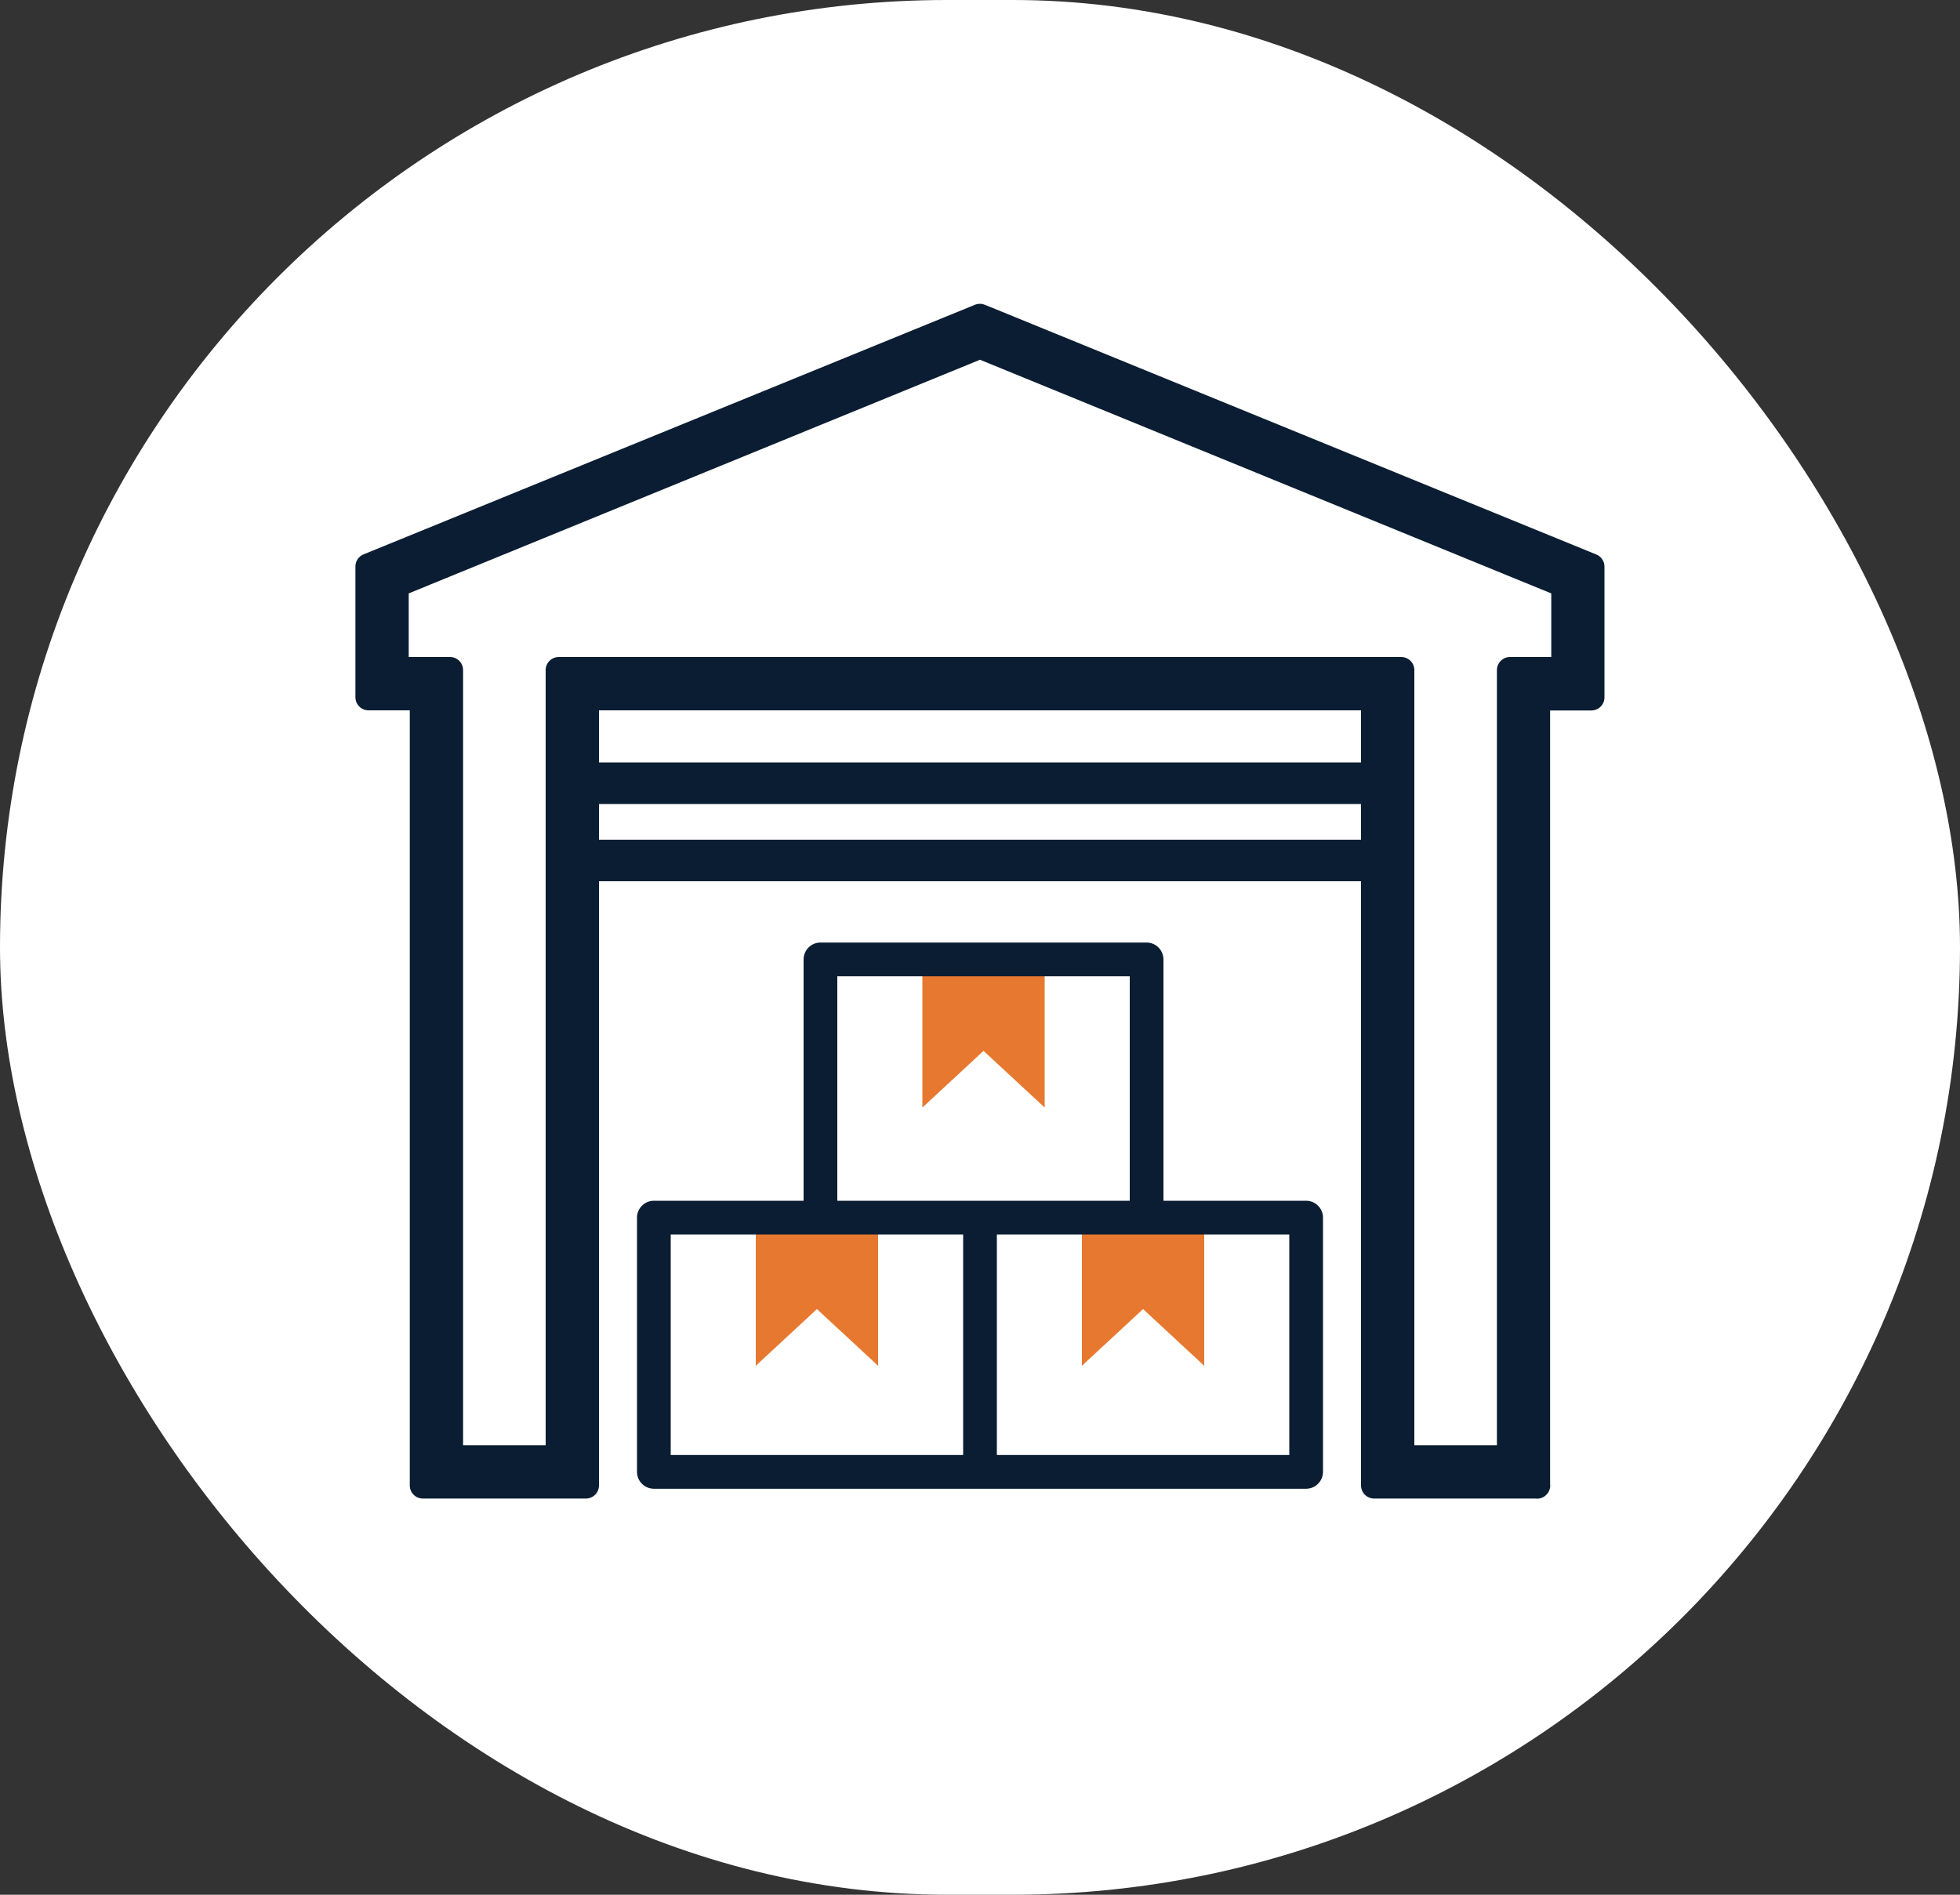 <?xml version="1.0" encoding="UTF-8"?>
<svg id="Layer_2" xmlns="http://www.w3.org/2000/svg" viewBox="0 0 150 145">
  <rect x="0" y="0" width="150" height="145" fill="#333333" stroke="none"/>
  <defs>
    <style>
      .cls-1 {
        fill: #fff;
      }

      .cls-2 {
        fill: #e7782f;
      }

      .cls-3 {
        stroke-miterlimit: 10;
        stroke-width: .5px;
      }

      .cls-3, .cls-4 {
        fill: #0a1d32;
        stroke: #0a1d32;
      }

      .cls-4 {
        stroke-linecap: round;
        stroke-linejoin: round;
        stroke-width: 2px;
      }
    </style>
  </defs>
  <g id="Layer_1-2" data-name="Layer_1">
    <rect class="cls-1" x="0" y="0" width="150" height="145" rx="72.5" ry="72.5"/>
    <polygon class="cls-2" points="92.16 94.12 92.16 104.52 87.48 100.18 82.8 104.52 82.8 94.12 92.16 94.12"/>
    <polygon class="cls-2" points="79.95 74.36 79.95 84.76 75.27 80.42 70.59 84.76 70.59 74.36 79.95 74.36"/>
    <polygon class="cls-2" points="67.2 94.12 67.2 104.52 62.52 100.18 57.84 104.52 57.84 94.12 67.2 94.12"/>
    <path class="cls-4" d="M117.64,113.68h-12.48v-60.32h-60.32v60.32h-12.48v-60.32h-4.16v-10.01l.64-.26,46.15-18.84.4.16,46.4,18.95v10.01h-4.16v60.32ZM107.24,111.6h8.32v-60.32h4.16v-6.54l-44.72-18.29-44.72,18.29v6.54h4.16v60.32h8.32v-60.32h64.48v60.32Z"/>
    <rect class="cls-3" x="43.8" y="58.6" width="62.4" height="2.68"/>
    <path class="cls-3" d="M99.96,113.68h-49.92c-.57,0-1.04-.47-1.04-1.04v-19.46c0-.57.47-1.04,1.04-1.04h49.92c.57,0,1.04.47,1.04,1.04v19.46c0,.57-.47,1.04-1.04,1.04ZM51.08,111.6h47.84v-17.38h-47.84v17.38Z"/>
    <rect class="cls-3" x="73.96" y="93.18" width="2.08" height="20.28"/>
    <path class="cls-3" d="M88.79,93.7h-2.08v-19.24h-22.88v19.24h-2.08v-20.28c0-.57.47-1.04,1.04-1.04h24.96c.57,0,1.04.47,1.04,1.04v20.28Z"/>
    <rect class="cls-3" x="42.76" y="64.51" width="62.4" height="2.68"/>
  </g>
</svg>